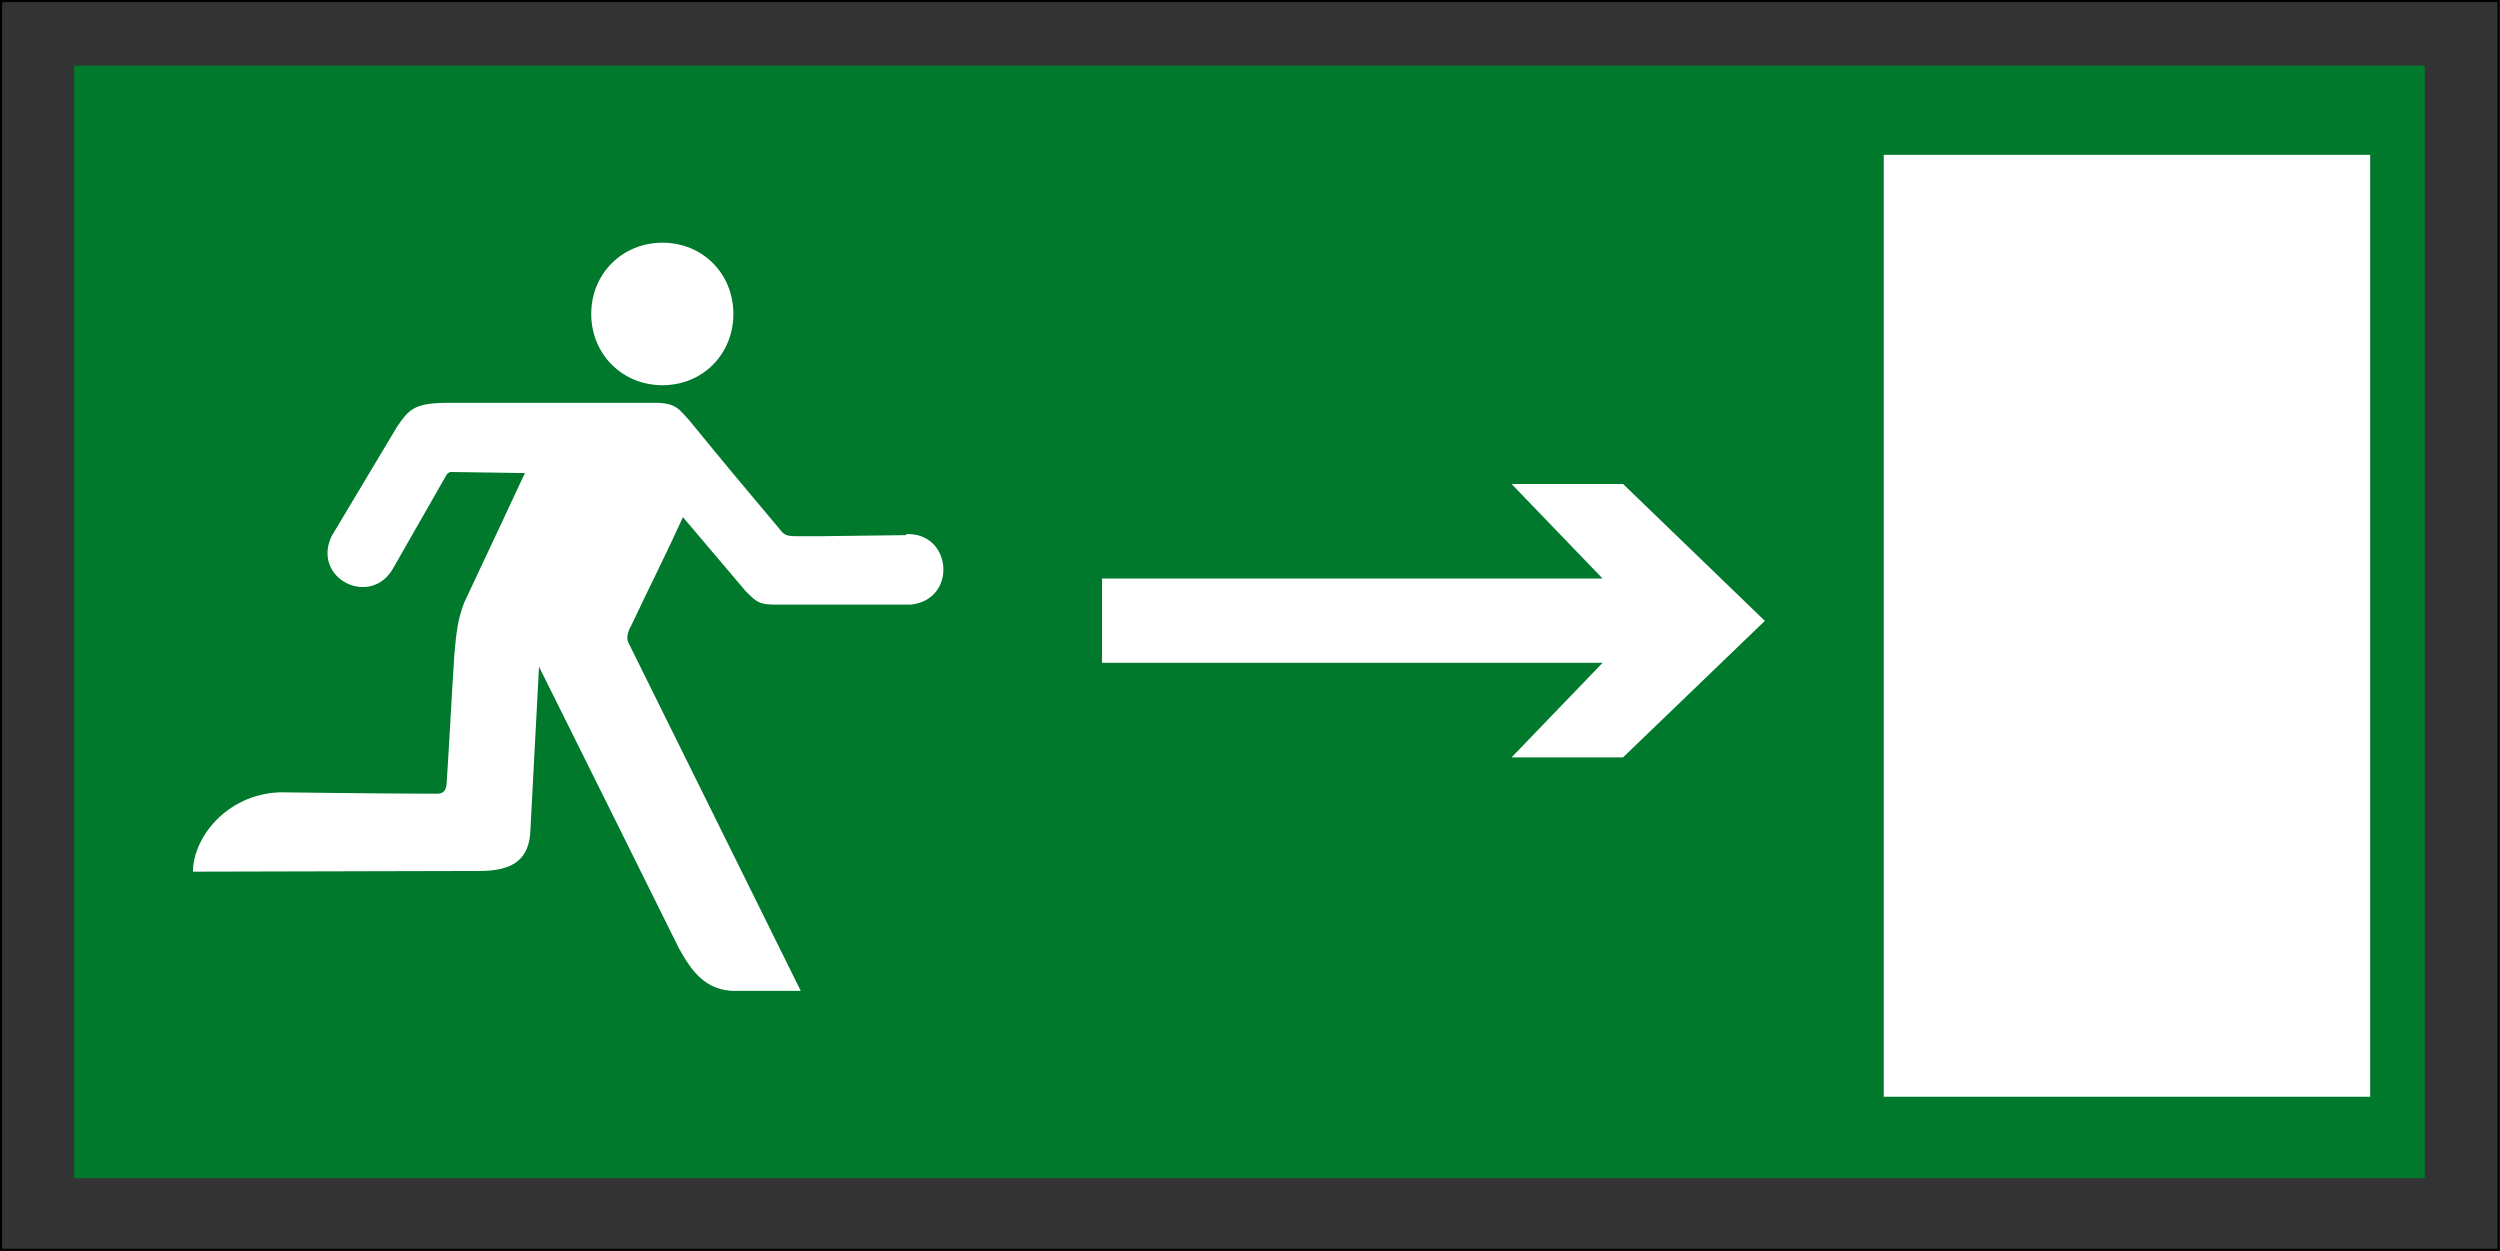 <?xml version="1.0" encoding="UTF-8"?> <svg xmlns="http://www.w3.org/2000/svg" viewBox="0 0 70.87 35.46"><rect x="0" y="0" width="70.87" height="35.46" fill="#333333" stroke="none"/><defs><clipPath id="a"><path d="M0 0h70.87v35.46H0z" class="cls-3"></path></clipPath><clipPath id="b"><path d="M0 0h70.87v35.46H0z" class="cls-3"></path></clipPath><style>.cls-1{fill:#fff}.cls-3{fill:none}</style></defs><g style="clip-path:url(#a)"><path d="M.03.03h70.8v35.4H.03z" style="stroke:#000;stroke-width:.06px;fill:none"></path></g><path d="M2.1 1.86h66.64V33.4H2.1z" style="fill:#00792c"></path><path d="M53.4 4.39h13.79v26.7H53.4zM31.24 17.67V16.4h14.19l-2.58-2.68h3.16l4.02 3.88-4.02 3.87h-3.16l2.58-2.68H31.24v-1.26z" class="cls-1"></path><g style="clip-path:url(#b)"><path d="M18.78 10.92c1.14 0 2.01-.88 2.01-2.02s-.87-2.02-2.01-2.02-2.02.88-2.02 2.02.88 2.02 2.02 2.02M25.68 15.17l-2.38.03h-.75c-.27 0-.33-.05-.44-.19-.81-.96-1.72-2.05-2.55-3.07-.31-.33-.38-.53-1.03-.52h-5.94c-.85.02-1 .19-1.33.67L9.4 15.2c-.57 1.21 1.12 2.04 1.75.9l1.52-2.66s.06-.06.11-.06l2.1.03c-.57 1.22-1.14 2.44-1.72 3.67-.18.46-.23.88-.28 1.48-.08 1.22-.14 2.45-.22 3.67-.02.16-.07.27-.27.27-1.53 0-4.46-.04-4.46-.04-1.52.06-2.46 1.3-2.46 2.25l8.21-.02c.73-.02 1.28-.23 1.35-1.05l.25-4.74c1.32 2.66 2.65 5.32 3.97 7.99.33.58.72 1.23 1.66 1.2h1.79l-4.88-9.86c-.1-.19.03-.42.09-.53.49-1.04.96-1.96 1.45-3.04l1.78 2.1c.31.31.38.38.86.38h3.81c1.33-.13 1.19-2.04-.11-2" class="cls-1"></path></g></svg> 